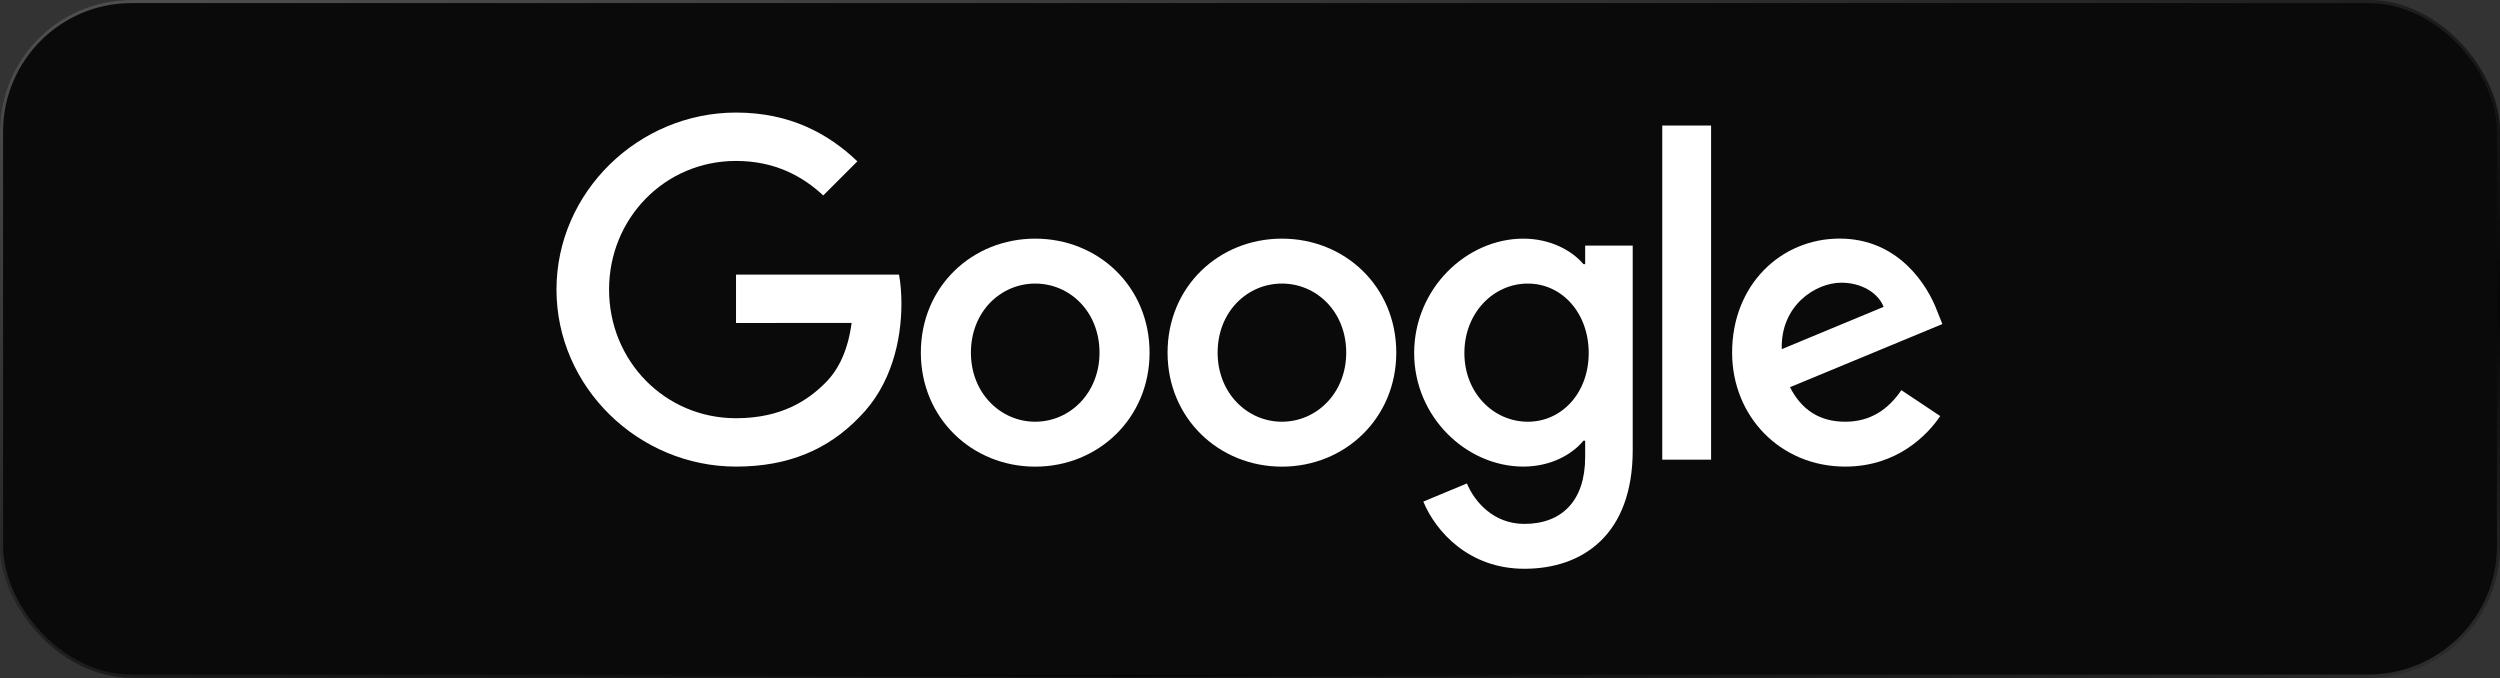 <svg width="608" height="165" viewBox="0 0 608 165" fill="none" xmlns="http://www.w3.org/2000/svg">
<rect x="0" y="0" width="608" height="165" fill="#333333" stroke="none"/>
<g clip-path="url(#clip0_6_212)">
<rect width="608" height="164.8" rx="32" fill="#0A0A0A"/>
<path d="M279.575 85.763C279.575 101.725 267.087 113.488 251.762 113.488C236.437 113.488 223.95 101.725 223.95 85.763C223.95 69.688 236.437 58.038 251.762 58.038C267.087 58.038 279.575 69.688 279.575 85.763ZM267.4 85.763C267.4 75.787 260.162 68.963 251.762 68.963C243.362 68.963 236.125 75.787 236.125 85.763C236.125 95.638 243.362 102.563 251.762 102.563C260.162 102.563 267.4 95.625 267.4 85.763Z" fill="white"/>
<path d="M339.575 85.763C339.575 101.725 327.087 113.488 311.762 113.488C296.437 113.488 283.95 101.725 283.95 85.763C283.95 69.7 296.437 58.038 311.762 58.038C327.087 58.038 339.575 69.688 339.575 85.763ZM327.4 85.763C327.4 75.787 320.162 68.963 311.762 68.963C303.362 68.963 296.125 75.787 296.125 85.763C296.125 95.638 303.362 102.563 311.762 102.563C320.162 102.563 327.4 95.625 327.4 85.763Z" fill="white"/>
<path d="M397.075 59.712V109.488C397.075 129.963 385 138.325 370.725 138.325C357.287 138.325 349.2 129.338 346.15 121.988L356.75 117.575C358.637 122.088 363.262 127.413 370.712 127.413C379.85 127.413 385.512 121.775 385.512 111.163V107.175H385.087C382.362 110.538 377.112 113.475 370.487 113.475C356.625 113.475 343.925 101.4 343.925 85.862C343.925 70.213 356.625 58.038 370.487 58.038C377.1 58.038 382.35 60.975 385.087 64.237H385.512V59.725H397.075V59.712ZM386.375 85.862C386.375 76.1 379.862 68.963 371.575 68.963C363.175 68.963 356.137 76.1 356.137 85.862C356.137 95.525 363.175 102.563 371.575 102.563C379.862 102.563 386.375 95.525 386.375 85.862Z" fill="white"/>
<path d="M416.137 30.538V111.788H404.262V30.538H416.137Z" fill="white"/>
<path d="M462.412 94.888L471.862 101.188C468.812 105.7 461.462 113.475 448.762 113.475C433.012 113.475 421.25 101.3 421.25 85.75C421.25 69.263 433.112 58.025 447.4 58.025C461.787 58.025 468.825 69.475 471.125 75.662L472.387 78.812L435.325 94.162C438.162 99.725 442.575 102.563 448.762 102.563C454.962 102.563 459.262 99.513 462.412 94.888ZM433.325 84.912L458.1 74.625C456.737 71.162 452.637 68.75 447.812 68.75C441.625 68.75 433.012 74.213 433.325 84.912Z" fill="white"/>
<path d="M179 78.55V66.787H218.637C219.025 68.838 219.225 71.263 219.225 73.888C219.225 82.713 216.812 93.625 209.037 101.4C201.475 109.275 191.812 113.475 179.012 113.475C155.287 113.475 135.337 94.15 135.337 70.425C135.337 46.7 155.287 27.375 179.012 27.375C192.137 27.375 201.487 32.525 208.512 39.237L200.212 47.538C195.175 42.812 188.35 39.138 179 39.138C161.675 39.138 148.125 53.1 148.125 70.425C148.125 87.75 161.675 101.712 179 101.712C190.237 101.712 196.637 97.2 200.737 93.1C204.062 89.775 206.25 85.025 207.112 78.537L179 78.55Z" fill="white"/>
</g>
<rect x="0.375" y="0.375" width="607.25" height="164.05" rx="31.625" stroke="url(#paint0_linear_6_212)" stroke-opacity="0.4" stroke-width="0.75"/>
<defs>
<linearGradient id="paint0_linear_6_212" x1="0" y1="0" x2="83.225" y2="307.042" gradientUnits="userSpaceOnUse">
<stop stop-color="#BBBBBB"/>
<stop offset="0.725"/>
<stop offset="1" stop-color="#666666"/>
</linearGradient>
<clipPath id="clip0_6_212">
<rect width="608" height="164.8" rx="32" fill="white"/>
</clipPath>
</defs>
</svg>
